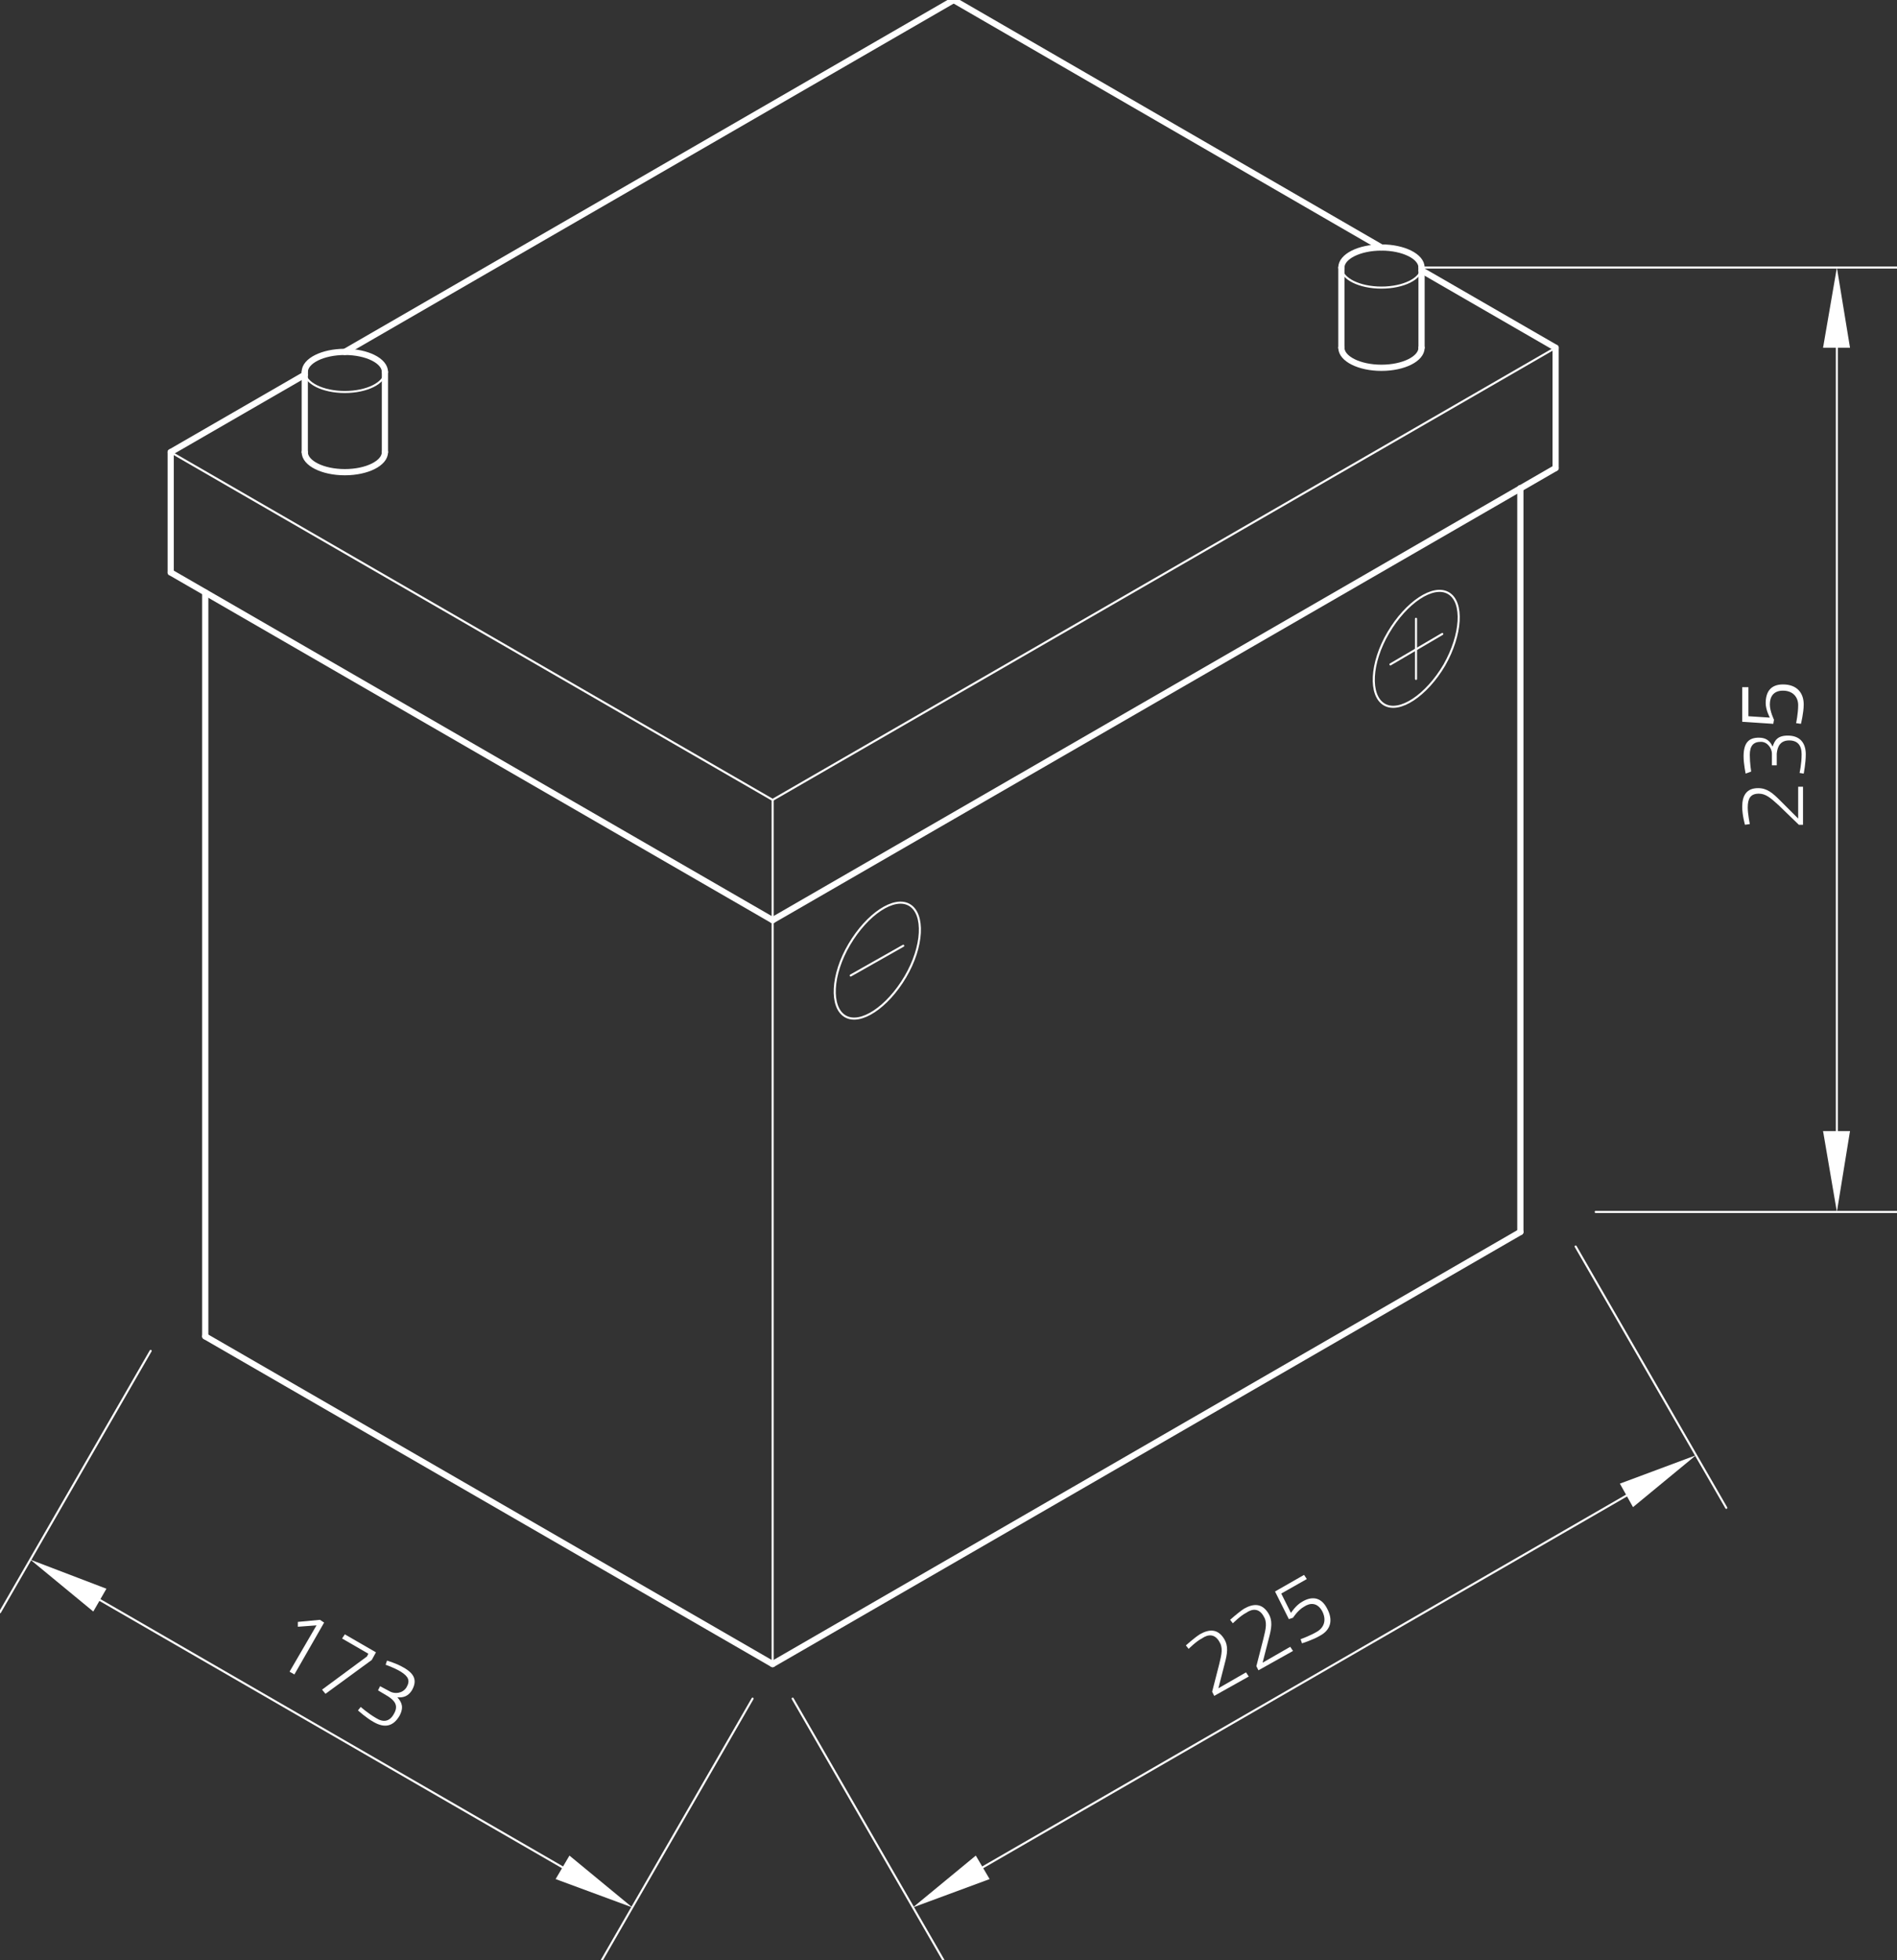 <?xml version="1.0" encoding="utf-8"?>
<!-- Generator: Adobe Illustrator 24.1.0, SVG Export Plug-In . SVG Version: 6.00 Build 0)  -->
<svg version="1.1" id="Ebene_1" xmlns="http://www.w3.org/2000/svg" xmlns:xlink="http://www.w3.org/1999/xlink" x="0px" y="0px"
	 viewBox="0 0 274.5 283.5" style="enable-background:new 0 0 274.5 283.5;" xml:space="preserve">
<rect x="0" y="0" width="274.5" height="283.5" fill="#333333" stroke="none"/>
<style type="text/css">
	.st0{fill:none;stroke:#FFFFFF;stroke-width:0.3;stroke-linecap:round;stroke-linejoin:round;stroke-miterlimit:10;}
	.st1{fill:#FFFFFF;}
	.st2{fill:none;stroke:#FFFFFF;stroke-width:0.899;stroke-linecap:round;stroke-linejoin:round;stroke-miterlimit:10;}
	.st3{fill:none;}
</style>
<g id="ELLIPSE_301_">
	<path class="st0" d="M44.1,53.8c0,1.6,2.6,2.9,5.8,2.9s5.8-1.3,5.8-2.9"/>
</g>
<g id="ELLIPSE_304_">
	<path class="st0" d="M194.1,38.7c0,1.6,2.6,2.9,5.8,2.9c3.2,0,5.8-1.3,5.8-2.9"/>
</g>
<g id="LINE_2061_">
	<line class="st0" x1="24.7" y1="65.4" x2="111.8" y2="115.7"/>
</g>
<g id="LINE_2062_">
	<line class="st0" x1="111.8" y1="115.7" x2="111.8" y2="240.7"/>
</g>
<g id="LINE_2063_">
	<line class="st0" x1="111.8" y1="115.7" x2="225.1" y2="50.3"/>
</g>
<g id="LINE_2064_">
	<line class="st0" x1="21.8" y1="195.4" x2="0" y2="233.2"/>
</g>
<g id="LINE_2065_">
	<line class="st0" x1="108.9" y1="245.7" x2="87.1" y2="283.5"/>
</g>
<g id="LINE_2066_">
	<line class="st0" x1="14.4" y1="231.4" x2="81.4" y2="270.1"/>
</g>
<g id="SOLID_306_">
	<polygon class="st1" points="15.4,229.8 4.4,225.6 13.5,233.1 	"/>
</g>
<g id="SOLID_307_">
	<polygon class="st1" points="80.4,271.8 91.5,275.9 82.4,268.4 	"/>
</g>
<g id="MTEXT_259_">
	<g>
		<path class="st1" d="M46.3,234.3l0.6,0.4l-4.3,7.5l-0.7-0.4l3.9-6.7l-2.7,0.2l0-0.7L46.3,234.3z"/>
		<path class="st1" d="M49.9,236.4l4.5,2.6l-0.6,1.1l-6.7,4.9l-0.5-0.6l6.5-4.8l0.2-0.4l-3.8-2.2L49.9,236.4z"/>
		<path class="st1" d="M56,240.2c0,0,1.4,0.4,2.4,1c1.6,0.9,2,1.9,1.2,3.3c-0.5,0.8-1.2,1.1-2.1,1c0.6,0.7,1,1.4,0.3,2.7
			c-0.9,1.5-2.1,1.8-3.7,0.9c-1.1-0.6-2.3-1.7-2.3-1.7l0.4-0.5c0,0,1,0.9,2.2,1.6c1.1,0.7,2,0.5,2.6-0.6c0.7-1.2,0.1-1.9-0.8-2.5
			l-1.5-0.9l0.3-0.6l1.5,0.8c0.6,0.3,1.7,0.3,2.3-0.6c0.6-1,0.3-1.6-0.8-2.3c-1-0.6-2.2-1-2.2-1L56,240.2z"/>
	</g>
</g>
<g id="LINE_2067_">
	<line class="st0" x1="114.7" y1="245.7" x2="136.5" y2="283.5"/>
</g>
<g id="LINE_2068_">
	<line class="st0" x1="228" y1="180.3" x2="249.8" y2="218.1"/>
</g>
<g id="LINE_2069_">
	<line class="st0" x1="142.2" y1="270.1" x2="235.4" y2="216.3"/>
</g>
<g id="SOLID_308_">
	<polygon class="st1" points="141.2,268.4 132.1,275.9 143.2,271.8 	"/>
</g>
<g id="SOLID_309_">
	<polygon class="st1" points="236.3,218 245.4,210.5 234.4,214.6 	"/>
</g>
<g id="MTEXT_260_">
	<g>
		<path class="st1" d="M175.7,245.3l-0.3-0.6l1-3.9c0.4-1.6,0.6-2.5,0-3.4c-0.6-1-1.5-1.1-2.5-0.4c-0.8,0.4-1.9,1.5-1.9,1.5
			l-0.4-0.5c0,0,1.1-1,2-1.6c1.4-0.8,2.6-0.8,3.5,0.6c0.7,1.1,0.5,2.2,0.1,3.7l-0.9,3.5l4-2.3l0.4,0.6L175.7,245.3z"/>
		<path class="st1" d="M182.1,241.6l-0.3-0.6l1-3.9c0.4-1.6,0.6-2.5,0-3.4c-0.6-1-1.5-1.1-2.5-0.4c-0.8,0.4-1.9,1.5-1.9,1.5
			l-0.4-0.5c0,0,1.1-1,2-1.6c1.4-0.8,2.6-0.8,3.5,0.6c0.7,1.1,0.5,2.2,0.1,3.7l-0.9,3.5l4-2.3l0.4,0.6L182.1,241.6z"/>
		<path class="st1" d="M188.7,227.8l0.4,0.6l-3.7,2.1l1.4,2.8c0,0,0.7-1.1,1.6-1.6c1.3-0.8,2.7-0.8,3.6,0.9c1,1.8,0.5,3.2-1,4
			c-1,0.6-2.6,1.1-2.6,1.1l-0.2-0.6c0,0,1.4-0.5,2.4-1.1c1-0.6,1.4-1.7,0.7-3c-0.7-1.2-1.7-1.2-2.6-0.6c-0.9,0.5-1.6,1.6-1.6,1.6
			l-0.6,0.2l-2-4L188.7,227.8z"/>
	</g>
</g>
<g id="LINE_2070_">
	<line class="st0" x1="205.7" y1="38.7" x2="274.5" y2="38.7"/>
</g>
<g id="LINE_2071_">
	<line class="st0" x1="230.9" y1="175.3" x2="274.5" y2="175.3"/>
</g>
<g id="LINE_2072_">
	<line class="st0" x1="265.8" y1="50.3" x2="265.8" y2="163.6"/>
</g>
<g id="SOLID_310_">
	<polygon class="st1" points="267.7,50.3 265.8,38.7 263.8,50.3 	"/>
</g>
<g id="SOLID_311_">
	<polygon class="st1" points="263.8,163.6 265.8,175.3 267.7,163.6 	"/>
</g>
<g id="MTEXT_261_">
	<g>
		<path class="st1" d="M261,119.3h-0.7l-2.9-2.8c-1.2-1.1-1.9-1.7-2.9-1.7c-1.2,0-1.6,0.7-1.6,2c0,0.9,0.3,2.4,0.3,2.4l-0.7,0.1
			c0,0-0.4-1.4-0.4-2.6c0-1.6,0.6-2.7,2.3-2.7c1.3,0,2.1,0.7,3.2,1.8l2.6,2.6v-4.6h0.7V119.3z"/>
		<path class="st1" d="M252.6,111.9c0,0-0.3-1.4-0.3-2.5c0-1.9,0.7-2.7,2.2-2.7c1,0,1.6,0.4,2,1.3c0.3-0.9,0.7-1.6,2.2-1.6
			c1.7,0,2.6,1,2.6,2.7c0,1.3-0.3,2.8-0.3,2.8l-0.6-0.1c0,0,0.3-1.3,0.3-2.7c0-1.3-0.6-2-1.8-2c-1.3,0-1.7,0.9-1.8,1.9v1.7h-0.7
			l0-1.7c0-0.7-0.6-1.7-1.6-1.7c-1.1,0-1.6,0.6-1.6,1.9c0,1.2,0.2,2.4,0.2,2.4L252.6,111.9z"/>
		<path class="st1" d="M252.3,99.4h0.7v4.2l3.1,0.2c0,0-0.6-1.1-0.6-2.1c0-1.6,0.7-2.7,2.5-2.7c2,0,3,1.2,3,2.9
			c0,1.2-0.4,2.8-0.4,2.8l-0.7-0.1c0,0,0.3-1.4,0.3-2.6c0-1.2-0.8-2.1-2.2-2.1c-1.4,0-1.9,0.9-1.9,2c0,1,0.6,2.2,0.6,2.2l-0.1,0.6
			l-4.5-0.3V99.4z"/>
	</g>
</g>
<g id="ELLIPSE_305_">
	<path class="st0" d="M209.6,85.8c-2.2-1.3-6.1,1.3-8.7,5.7s-2.8,9.1-0.6,10.4c2.2,1.3,6.1-1.3,8.7-5.7
		C211.5,91.8,211.8,87.1,209.6,85.8L209.6,85.8z"/>
</g>
<g id="LINE_2074_">
	<line class="st0" x1="201.2" y1="96.1" x2="208.7" y2="91.7"/>
</g>
<g id="LINE_2075_">
	<line class="st0" x1="204.9" y1="89.5" x2="204.9" y2="98.2"/>
</g>
<g id="ELLIPSE_306_">
	<path class="st0" d="M131.6,130.9c-2.2-1.3-6.1,1.3-8.7,5.7s-2.8,9.1-0.6,10.4s6.1-1.3,8.7-5.7S133.8,132.2,131.6,130.9
		L131.6,130.9z"/>
</g>
<g id="LINE_2076_">
	<line class="st0" x1="123.1" y1="141.1" x2="130.7" y2="136.8"/>
</g>
<g id="ELLIPSE_451_">
	<path class="st2" d="M44.1,65.4c0,1.6,2.6,2.9,5.8,2.9s5.8-1.3,5.8-2.9"/>
</g>
<g id="LINE_2673_">
	<line class="st2" x1="44.1" y1="65.4" x2="44.1" y2="53.8"/>
</g>
<g id="LINE_2672_">
	<line class="st2" x1="55.7" y1="65.4" x2="55.7" y2="53.8"/>
</g>
<g id="ELLIPSE_450_">
	<path class="st2" d="M55.7,53.8c0-1.6-2.6-2.9-5.8-2.9s-5.8,1.3-5.8,2.9"/>
</g>
<g id="LINE_2671_">
	<line class="st2" x1="225.1" y1="50.3" x2="205.7" y2="39.1"/>
</g>
<g id="ELLIPSE_449_">
	<path class="st2" d="M194.1,50.3c0,1.6,2.6,2.9,5.8,2.9c3.2,0,5.8-1.3,5.8-2.9"/>
</g>
<g id="LINE_2670_">
	<line class="st2" x1="194.1" y1="50.3" x2="194.1" y2="38.7"/>
</g>
<g id="LINE_2669_">
	<line class="st2" x1="205.7" y1="50.3" x2="205.7" y2="38.7"/>
</g>
<g id="ELLIPSE_448_">
	<path class="st2" d="M205.7,38.7c0-1.6-2.6-2.9-5.8-2.9c-3.2,0-5.8,1.3-5.8,2.9"/>
</g>
<g id="LINE_2668_">
	<line class="st2" x1="225.1" y1="50.3" x2="225.1" y2="67.7"/>
</g>
<g id="LINE_2667_">
	<line class="st2" x1="225.1" y1="67.7" x2="111.8" y2="133.1"/>
</g>
<g id="LINE_2666_">
	<line class="st2" x1="111.8" y1="133.1" x2="24.7" y2="82.8"/>
</g>
<g id="LINE_2665_">
	<line class="st2" x1="24.7" y1="82.8" x2="24.7" y2="65.4"/>
</g>
<g id="LINE_2664_">
	<line class="st2" x1="24.7" y1="65.4" x2="44.1" y2="54.2"/>
</g>
<g id="LINE_2663_">
	<line class="st2" x1="138" y1="0" x2="199.9" y2="35.8"/>
</g>
<g id="LINE_2662_">
	<line class="st2" x1="29.7" y1="85.7" x2="29.7" y2="193.3"/>
</g>
<g id="LINE_2661_">
	<line class="st2" x1="220" y1="178.2" x2="111.8" y2="240.7"/>
</g>
<g id="LINE_2660_">
	<line class="st2" x1="111.8" y1="240.7" x2="29.7" y2="193.3"/>
</g>
<g id="LINE_2659_">
	<line class="st2" x1="220" y1="178.2" x2="220" y2="70.6"/>
</g>
<g id="LINE_2658_">
	<line class="st2" x1="49.9" y1="50.9" x2="138" y2="0"/>
</g>
<g id="POINT_459_">
	<line class="st3" x1="24.7" y1="190.4" x2="24.7" y2="190.4"/>
</g>
<g id="POINT_460_">
	<line class="st3" x1="111.8" y1="240.7" x2="111.8" y2="240.7"/>
</g>
<g id="POINT_461_">
	<line class="st3" x1="91.5" y1="275.9" x2="91.5" y2="275.9"/>
</g>
<g id="POINT_462_">
	<line class="st3" x1="111.8" y1="240.7" x2="111.8" y2="240.7"/>
</g>
<g id="POINT_463_">
	<line class="st3" x1="225.1" y1="175.3" x2="225.1" y2="175.3"/>
</g>
<g id="POINT_464_">
	<line class="st3" x1="245.4" y1="210.5" x2="245.4" y2="210.5"/>
</g>
<g id="POINT_465_">
	<line class="st3" x1="199.9" y1="38.7" x2="199.9" y2="38.7"/>
</g>
<g id="POINT_466_">
	<line class="st3" x1="225.1" y1="175.3" x2="225.1" y2="175.3"/>
</g>
<g id="POINT_467_">
	<line class="st3" x1="265.8" y1="175.3" x2="265.8" y2="175.3"/>
</g>
</svg>

